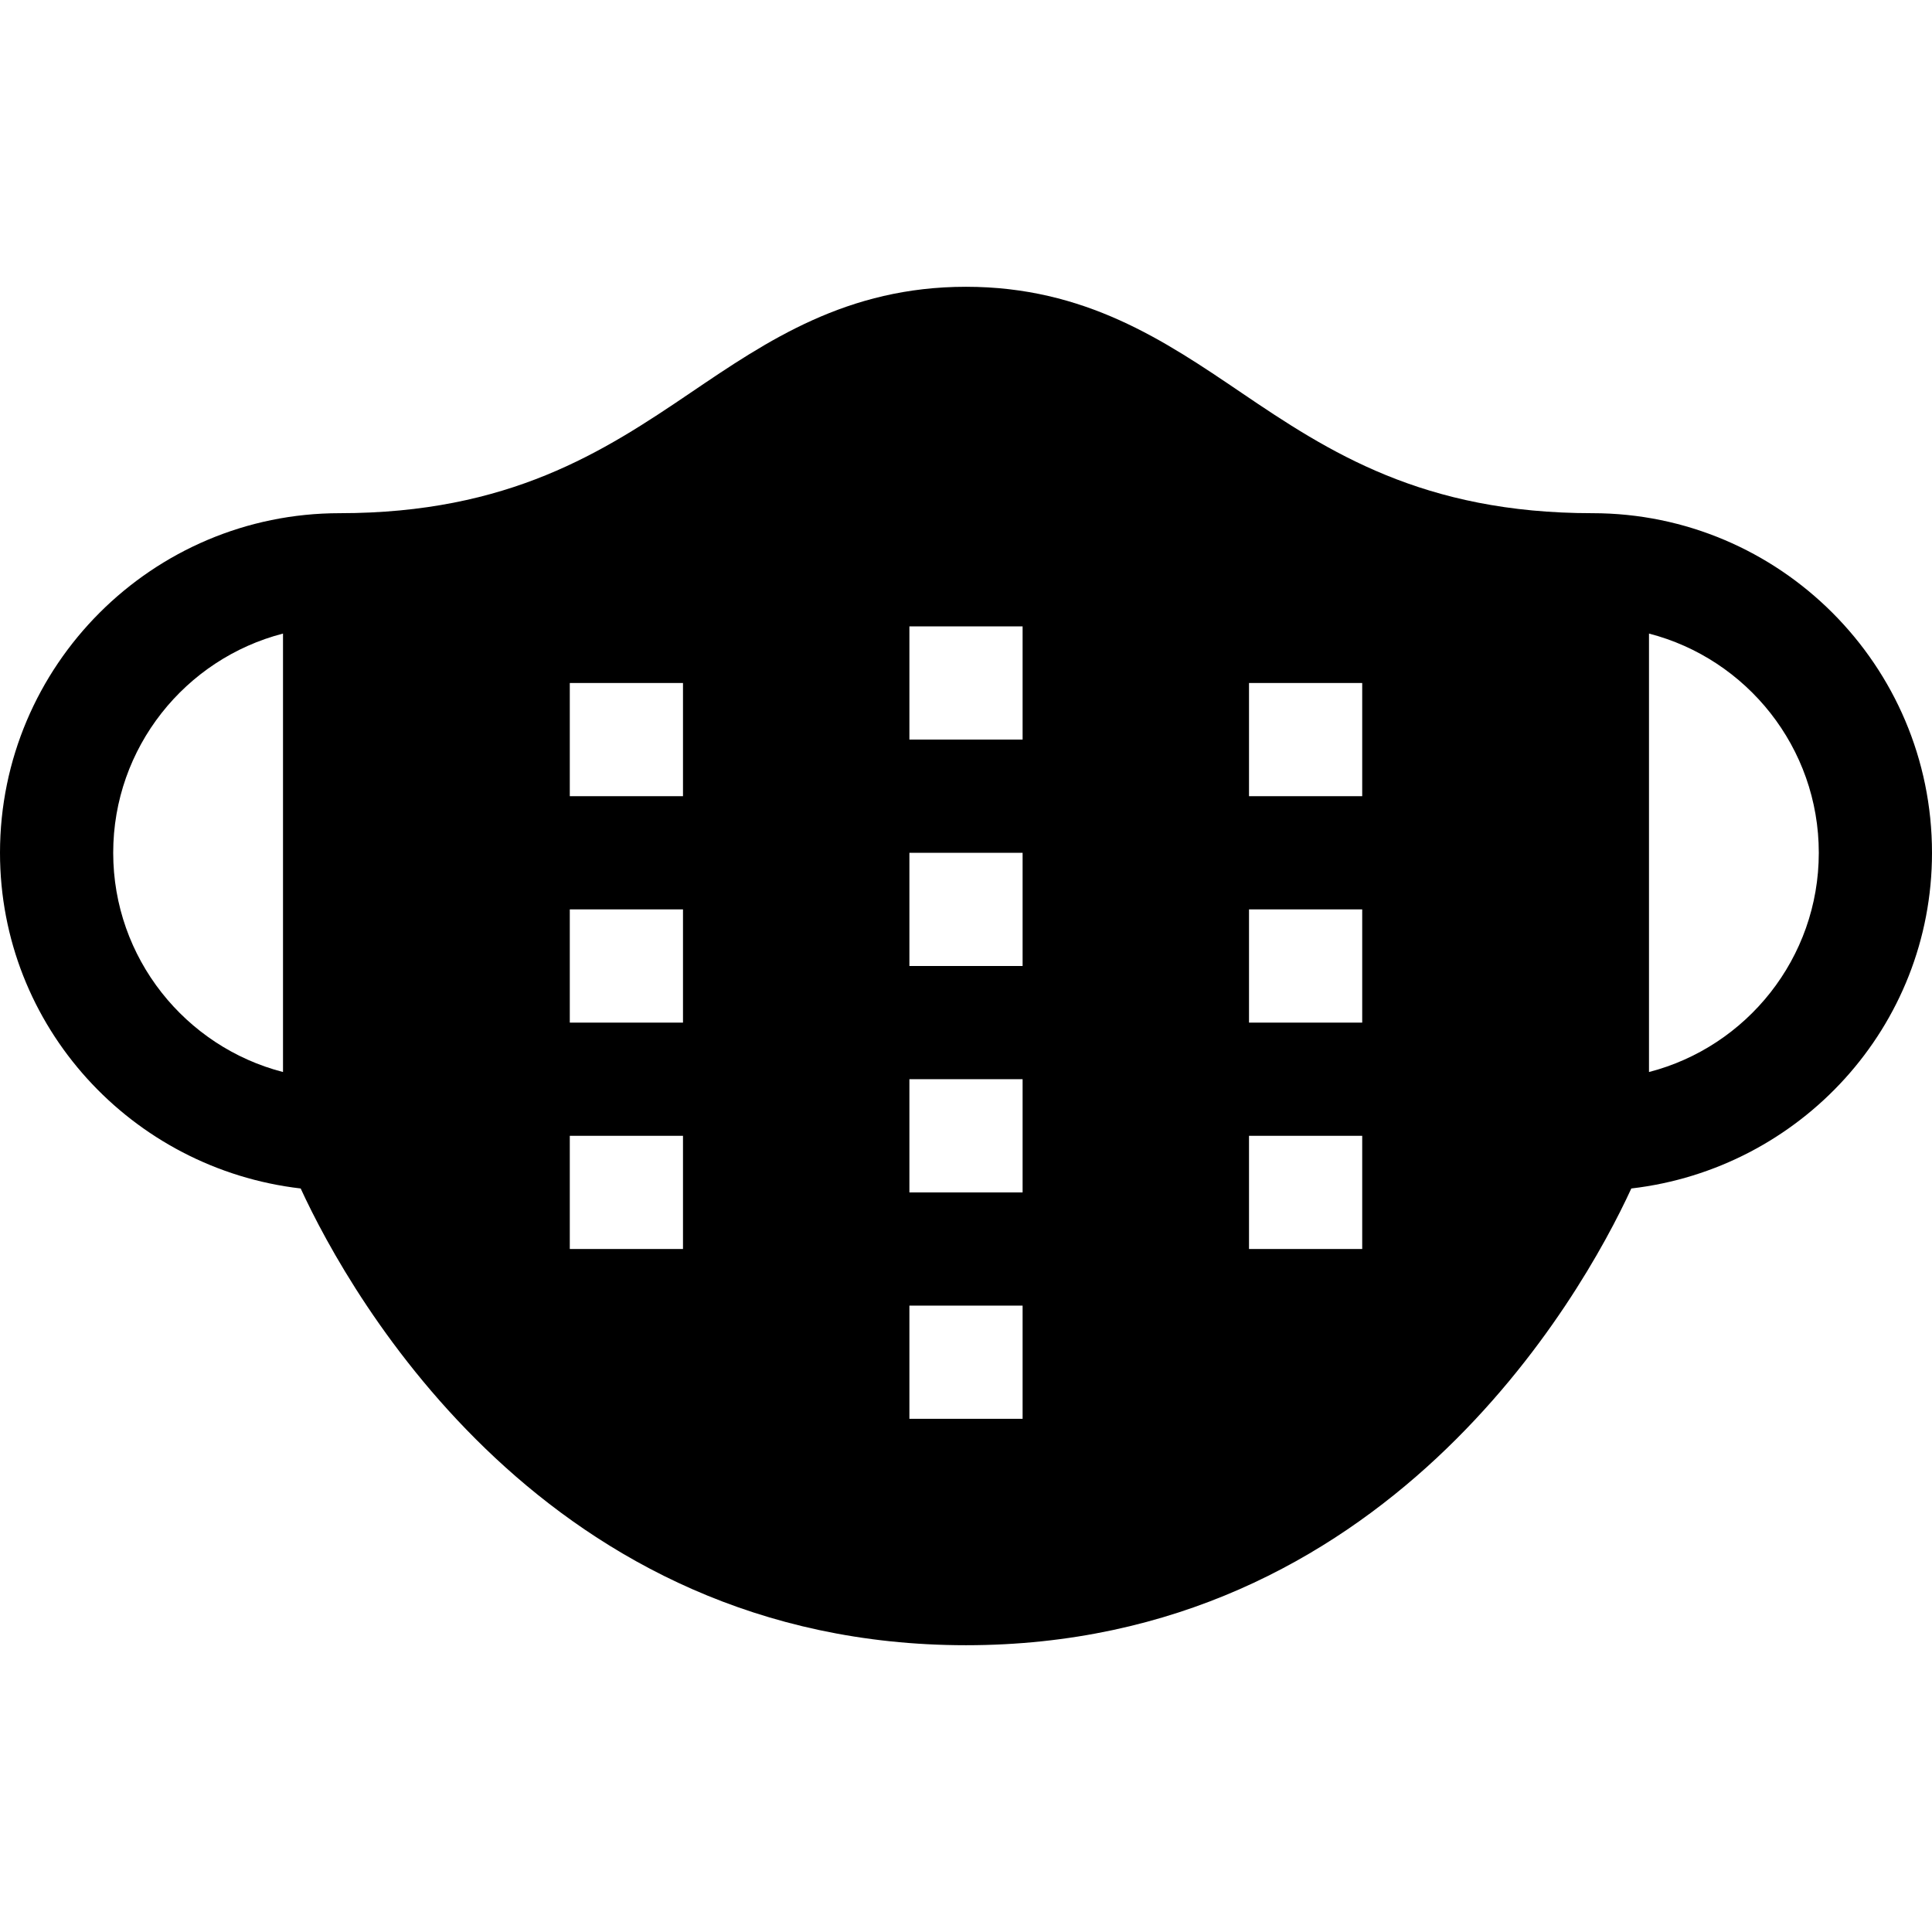 <svg id="Capa_1" enable-background="new 0 0 512 512" height="512" viewBox="0 0 512 512" width="512" xmlns="http://www.w3.org/2000/svg"><g><path d="m422 136c-44.941 0-69.892-16.245-93.051-31.948-20.346-13.784-41.367-28.052-72.949-28.052s-52.603 14.268-72.949 28.052c-23.159 15.703-48.11 31.948-93.051 31.948-49.629 0-90 40.371-90 90 0 46.097 34.958 83.767 79.684 88.958 13.376 29.081 65.398 121.042 176.316 121.042s162.94-91.961 176.316-121.042c44.726-5.191 79.684-42.861 79.684-88.958 0-49.629-40.371-90-90-90zm-347 148.096c-25.854-6.665-45-30.19-45-58.096s19.146-51.431 45-58.096zm106 46.904h-30v-30h30zm0-60h-30v-30h30zm0-60h-30v-30h30zm90 165h-30v-30h30zm0-60h-30v-30h30zm0-60h-30v-30h30zm0-60h-30v-30h30zm90 135h-30v-30h30zm0-60h-30v-30h30zm0-60h-30v-30h30zm76 73.096v-116.192c25.854 6.665 45 30.19 45 58.096s-19.146 51.431-45 58.096z"/></g></svg>